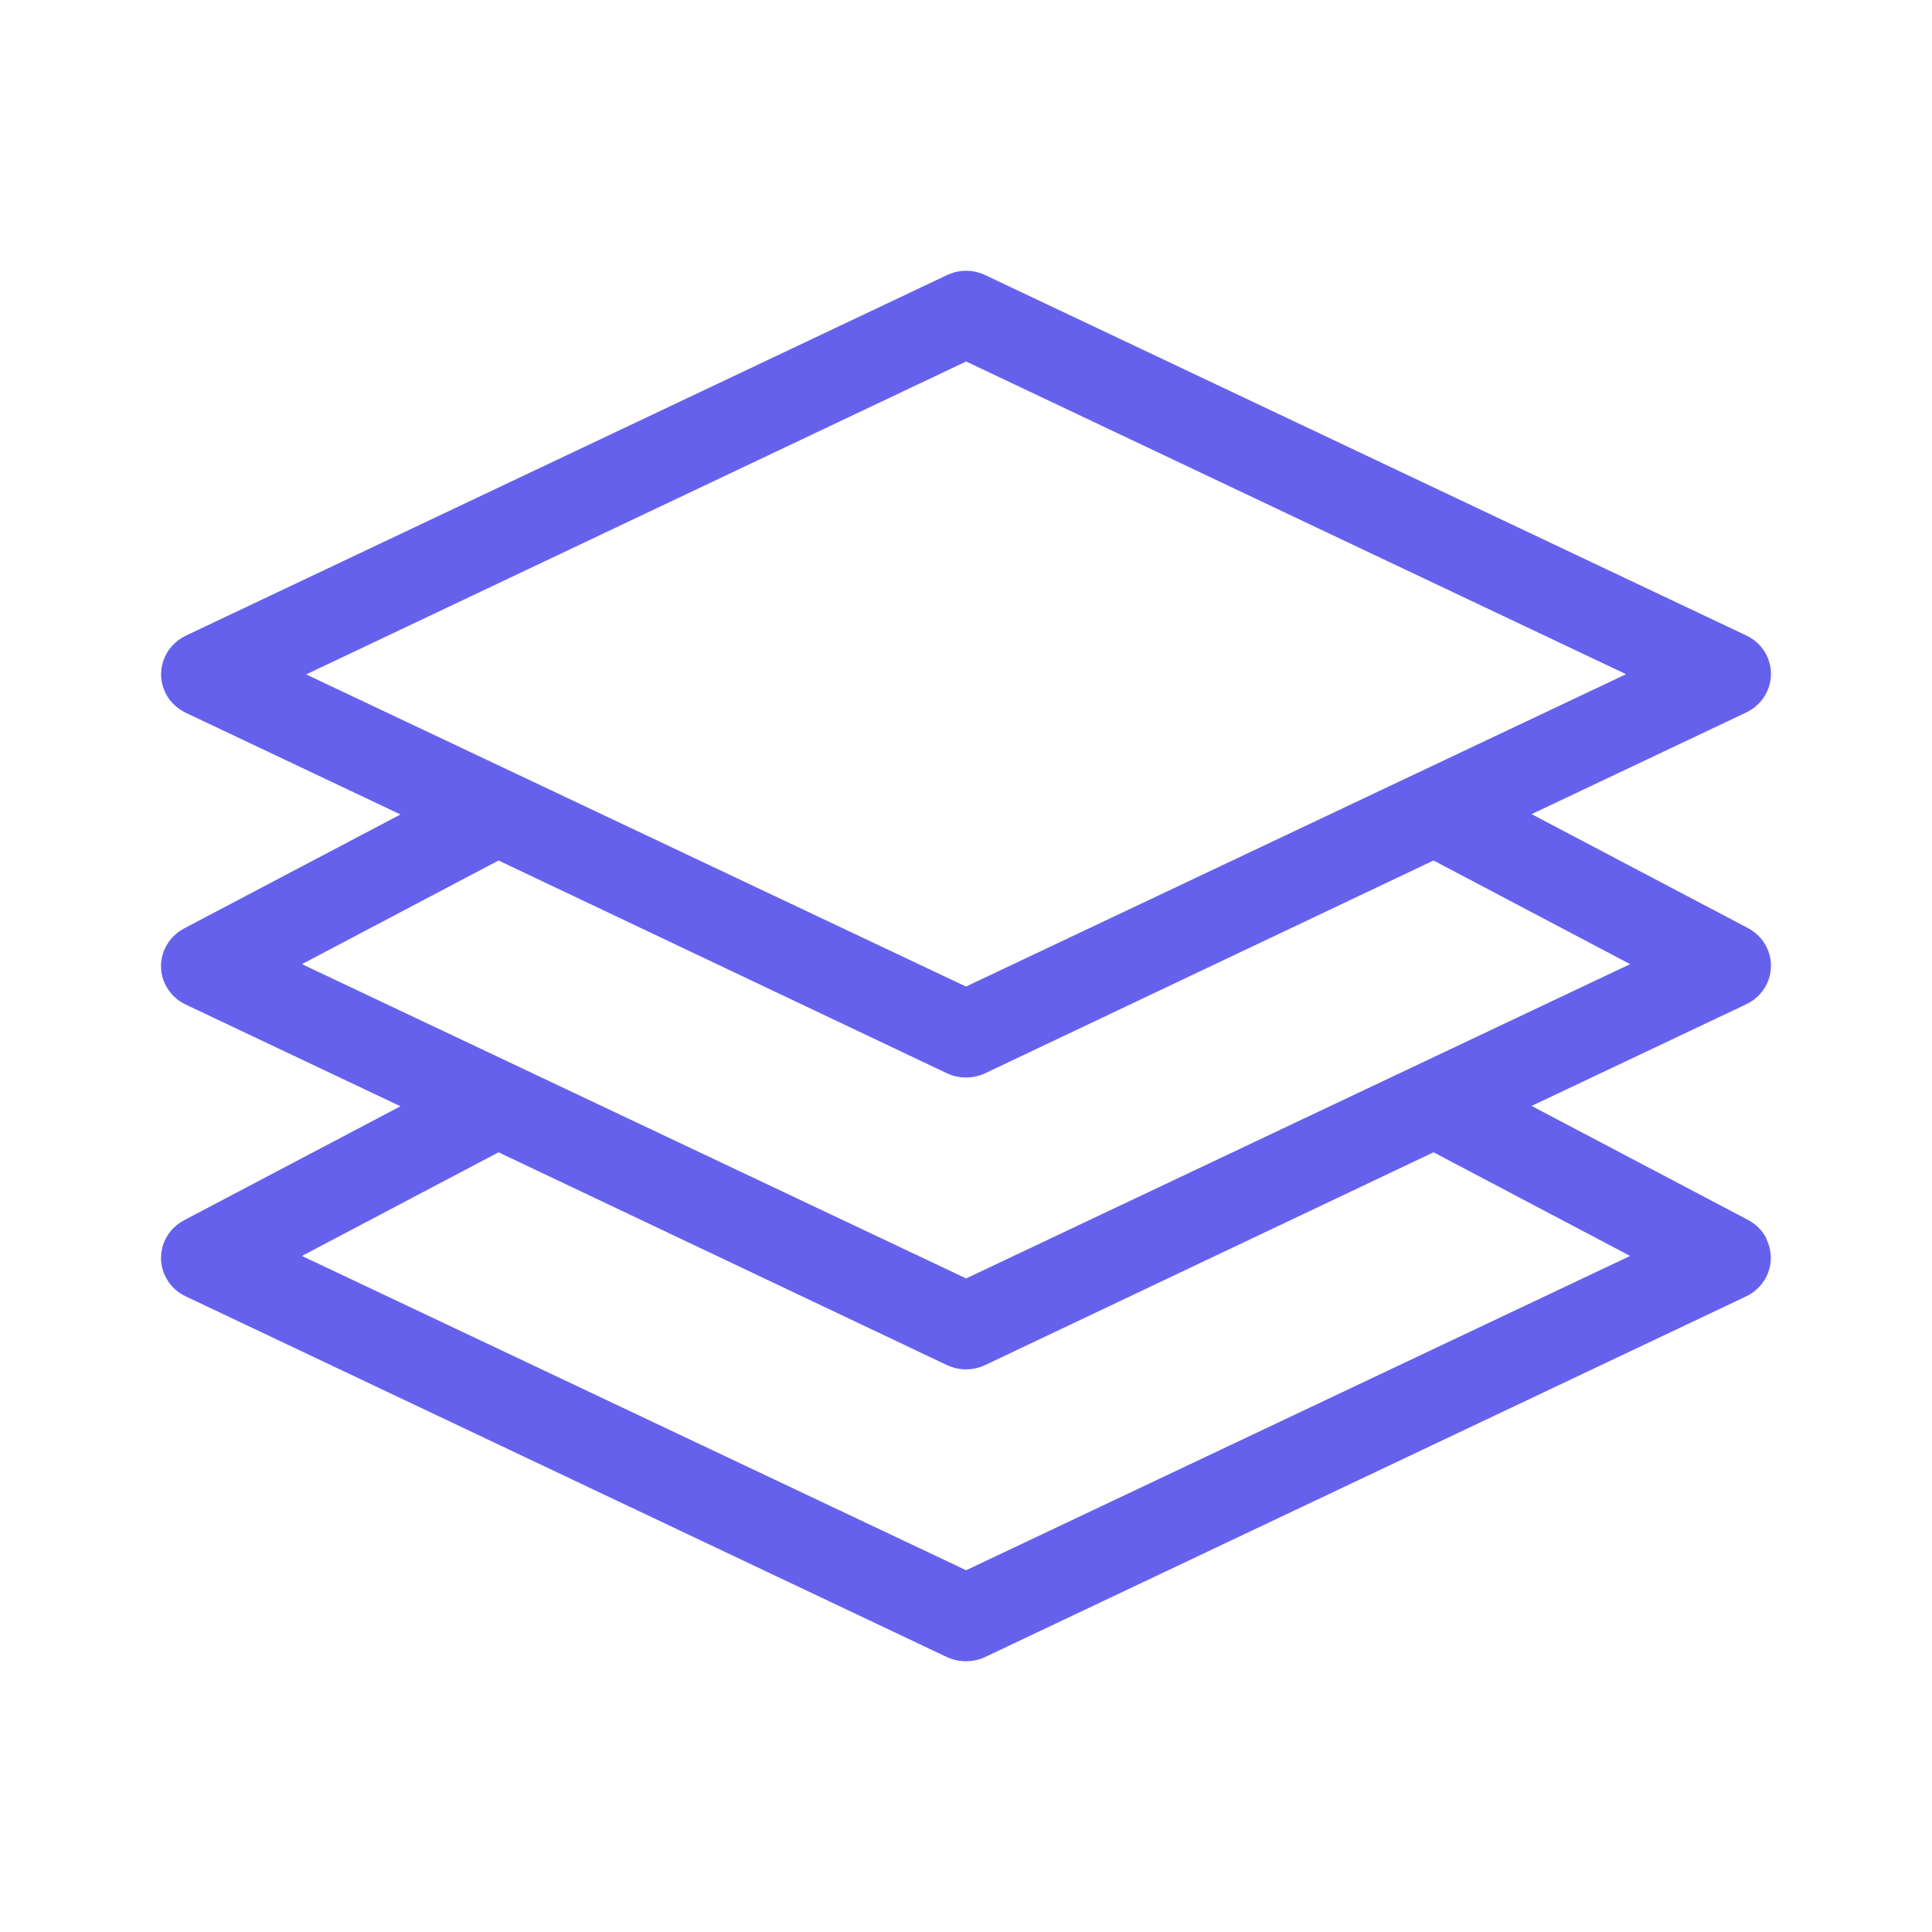 <svg width="28" height="28" viewBox="0 0 28 28" fill="none" xmlns="http://www.w3.org/2000/svg">
<path d="M25.602 17.953C25.543 17.834 25.448 17.74 25.328 17.677L22.197 16.028L25.307 14.555C25.625 14.406 25.756 14.033 25.602 13.725C25.543 13.605 25.448 13.511 25.328 13.448L22.197 11.799L25.307 10.326C25.625 10.175 25.756 9.801 25.602 9.495C25.541 9.371 25.436 9.269 25.307 9.209L14.281 3.988C14.166 3.933 14.038 3.913 13.912 3.93C13.845 3.94 13.781 3.96 13.722 3.988L2.694 9.212C2.376 9.364 2.245 9.737 2.399 10.045C2.46 10.169 2.565 10.269 2.694 10.331L5.804 11.804L2.673 13.453C2.36 13.615 2.242 13.993 2.409 14.294C2.473 14.411 2.571 14.503 2.694 14.56L5.804 16.033L2.673 17.682C2.36 17.844 2.242 18.222 2.409 18.523C2.473 18.64 2.571 18.732 2.694 18.789L13.72 24.014C13.809 24.056 13.904 24.076 13.999 24.076C14.094 24.076 14.191 24.056 14.279 24.014L25.305 18.789C25.623 18.638 25.754 18.265 25.6 17.959L25.602 17.953ZM7.225 12.471L13.72 15.553C13.897 15.637 14.102 15.637 14.281 15.553L20.776 12.471L23.625 13.973L14.002 18.528L4.376 13.973L7.225 12.471ZM14.002 14.299L4.437 9.774L14.002 5.239L23.566 9.771L14.002 14.297V14.299ZM7.225 16.7L13.72 19.782C13.899 19.867 14.102 19.867 14.281 19.782L20.776 16.7L23.625 18.202L14.002 22.757L4.376 18.202L7.225 16.7Z" fill="#6661ED"/>
</svg>
